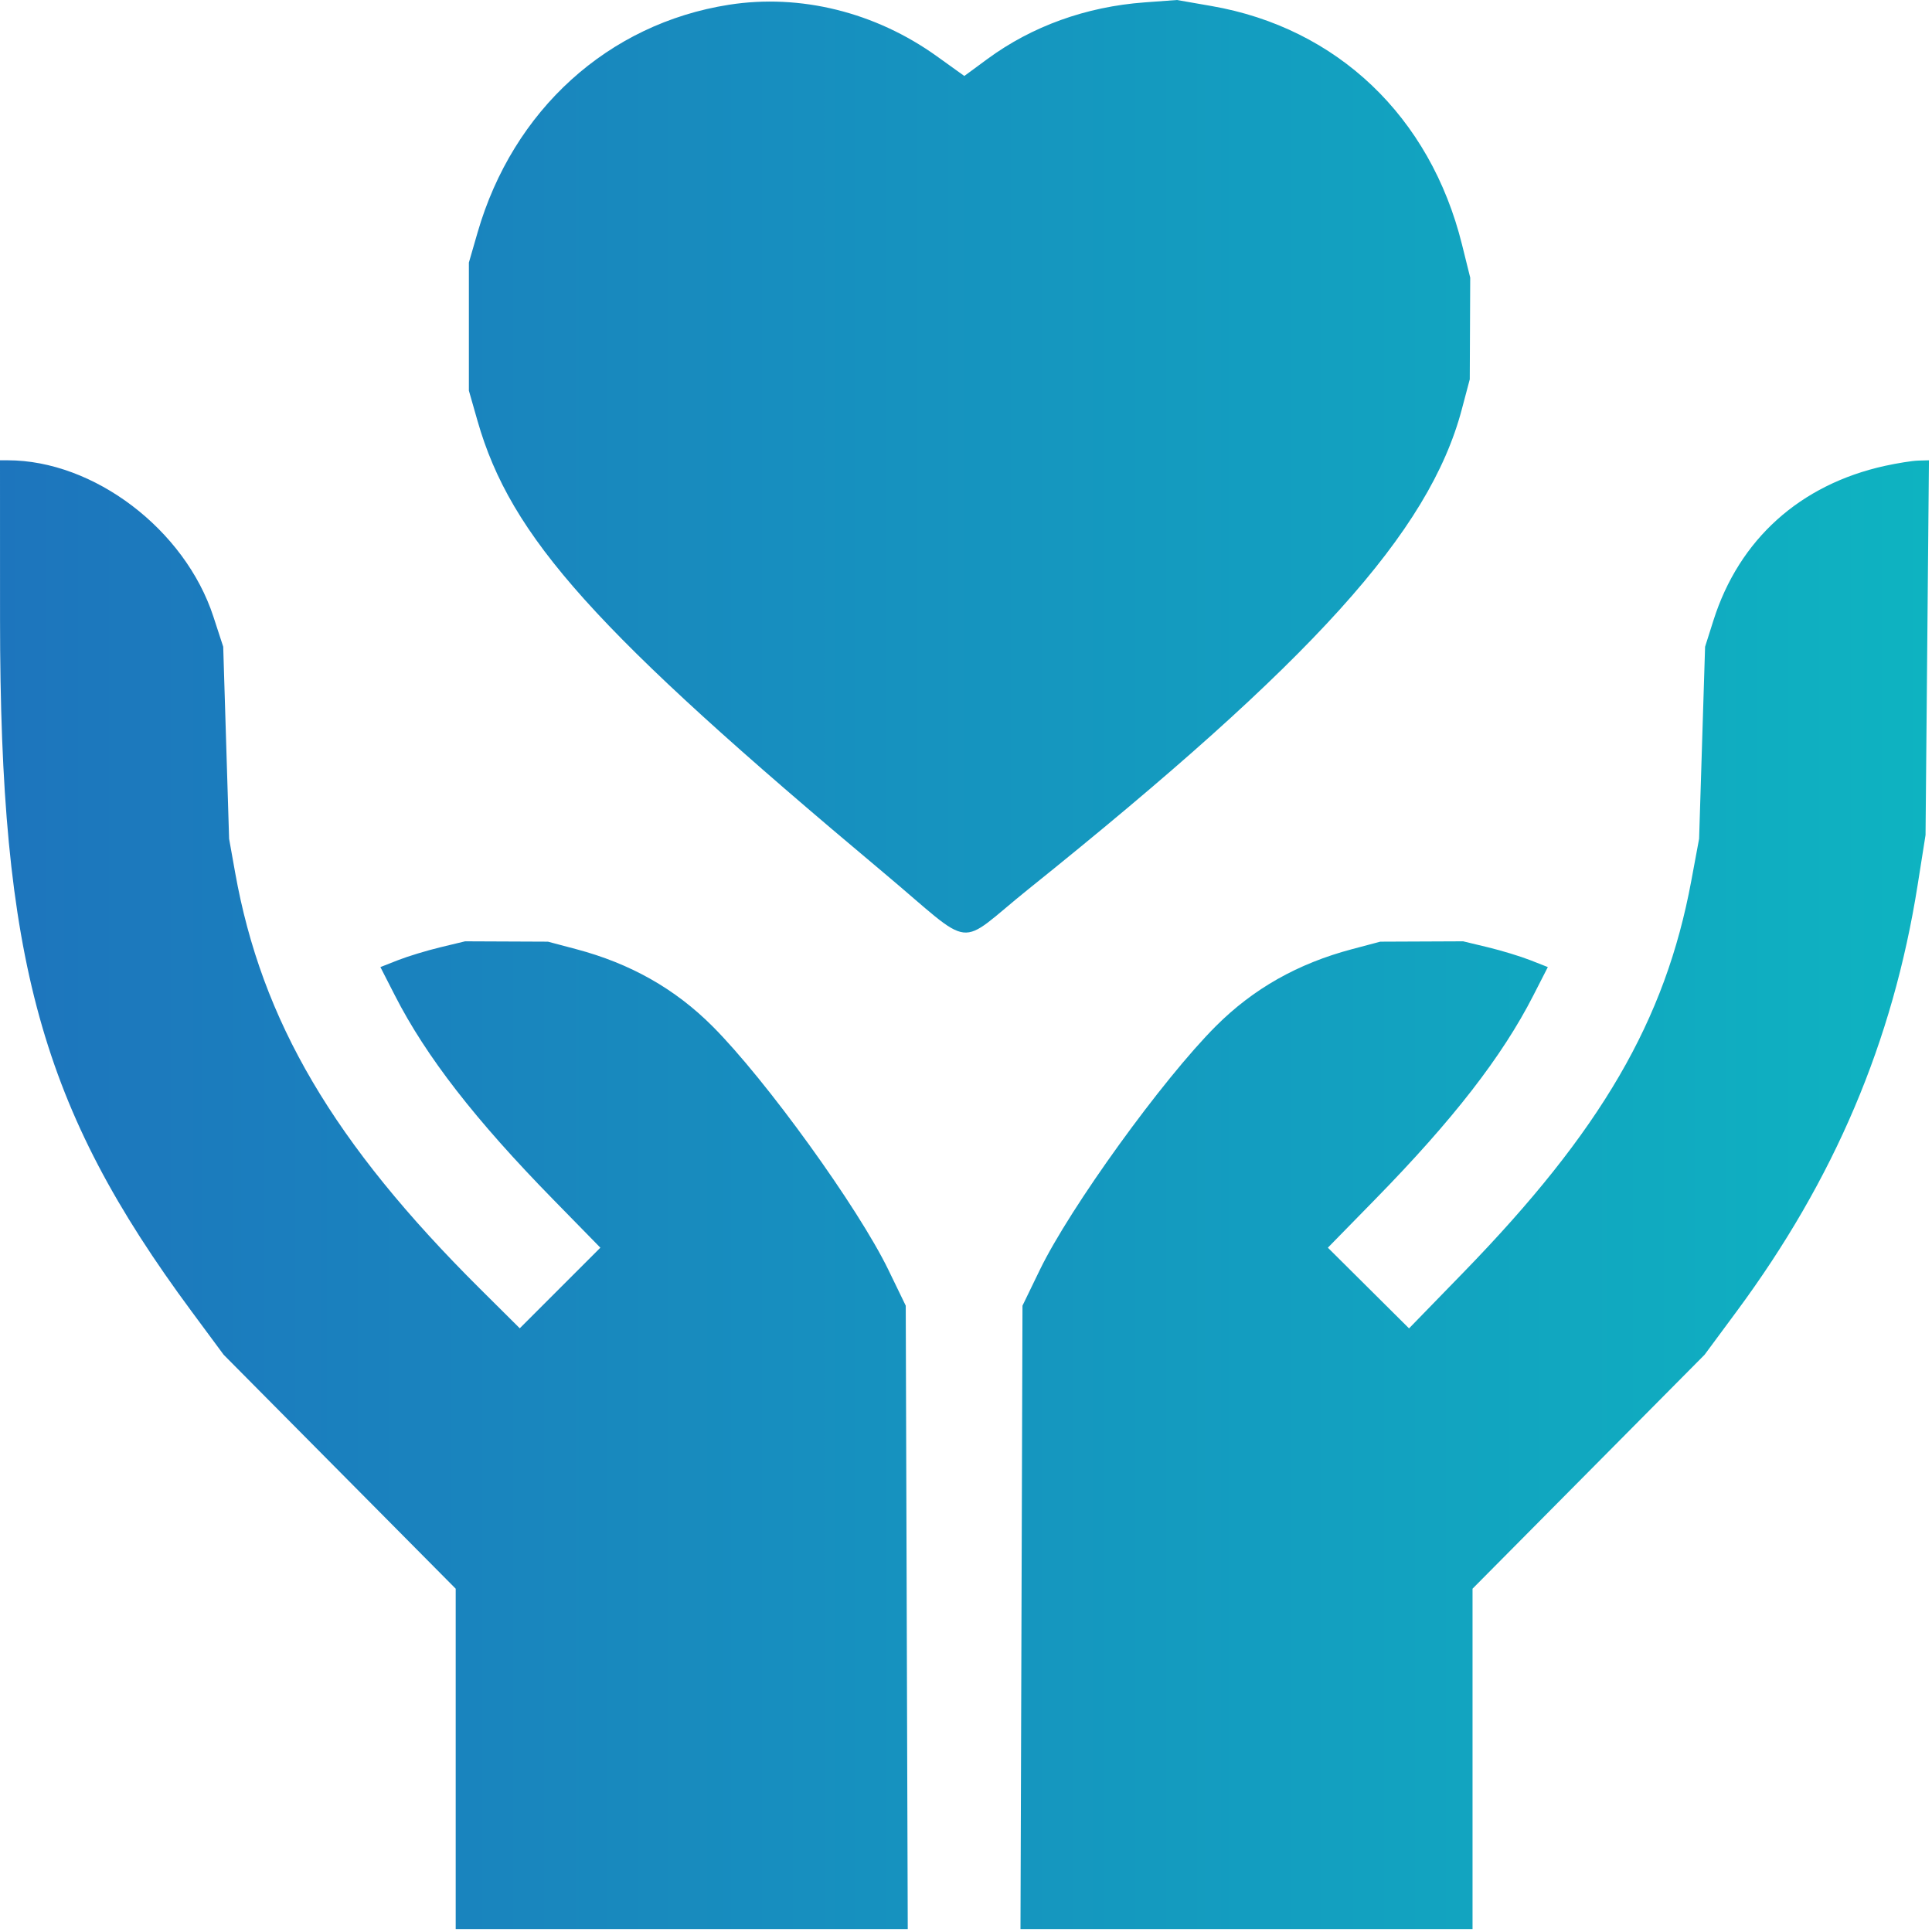 <svg width="513" height="513" viewBox="0 0 513 513" fill="none" xmlns="http://www.w3.org/2000/svg">
<path fill-rule="evenodd" clip-rule="evenodd" d="M193.539 1.266C161.486 6.298 136.228 29.183 126.814 61.721L124.5 69.721V86.721V103.721L126.785 111.721C135.623 142.664 157.912 167.473 234.5 231.619C259.446 252.512 253.474 251.825 273.109 236.064C348.714 175.378 379.501 141.296 388.142 108.721L390.264 100.721L390.324 87.221L390.384 73.721L388.198 64.92C379.761 30.937 355.054 7.409 321.707 1.603L312.5 0L303.888 0.636C288.37 1.782 274.001 6.965 262.144 15.694L256.057 20.175L248.756 14.937C232.433 3.226 212.498 -1.71 193.539 1.266ZM0.01 164.471C0.032 254.894 10.917 294.213 50.876 348.221L59.385 359.721L90.192 390.782L121 421.844V467.032V512.221H181.017H241.034L240.767 429.456L240.5 346.691L235.902 337.206C227.859 320.617 203.329 286.646 189.167 272.483C179.21 262.526 167.401 255.848 153 252.029L145.5 250.04L134.5 249.993L123.5 249.946L116.943 251.524C113.337 252.392 108.276 253.932 105.696 254.945L101.006 256.787L104.889 264.38C113.173 280.579 126.166 297.319 146.901 318.508L159.414 331.296L148.713 341.996L138.012 352.697L127.461 342.209C88.554 303.536 69.484 271.13 62.442 231.721L60.834 222.721L60.051 197.221L59.269 171.721L56.657 163.721C49.107 140.597 24.924 122.221 2.042 122.221H0L0.01 164.471ZM500.5 123.701C477.96 128.663 461.79 143.231 454.97 164.721L452.749 171.721L451.954 197.221L451.159 222.721L449.075 233.926C442.179 271.011 425.148 300.261 388.512 337.938L374.138 352.721L363.362 342.008L352.586 331.296L365.099 318.508C385.834 297.319 398.827 280.579 407.111 264.38L410.994 256.787L406.304 254.945C403.724 253.932 398.663 252.392 395.057 251.524L388.5 249.946L377.5 249.993L366.5 250.04L359 252.029C344.599 255.848 332.79 262.526 322.833 272.483C308.671 286.646 284.141 320.617 276.098 337.206L271.5 346.691L271.233 429.456L270.966 512.221H330.983H391V467.032V421.844L421.808 390.782L452.615 359.721L461.124 348.221C487.087 313.131 502.608 276.577 509.177 235.051L511.286 221.721L511.737 171.971L512.188 122.221L509.344 122.3C507.78 122.344 503.8 122.974 500.5 123.701Z" fill="url(#paint0_linear_60_9)"/>
<defs>
<linearGradient id="paint0_linear_60_9" x1="-7.48051e-06" y1="256" x2="512" y2="256" gradientUnits="userSpaceOnUse">
<stop stop-color="#1D75BD"/>
<stop offset="1" stop-color="#0EB3C1"/>
</linearGradient>
</defs>
</svg>
